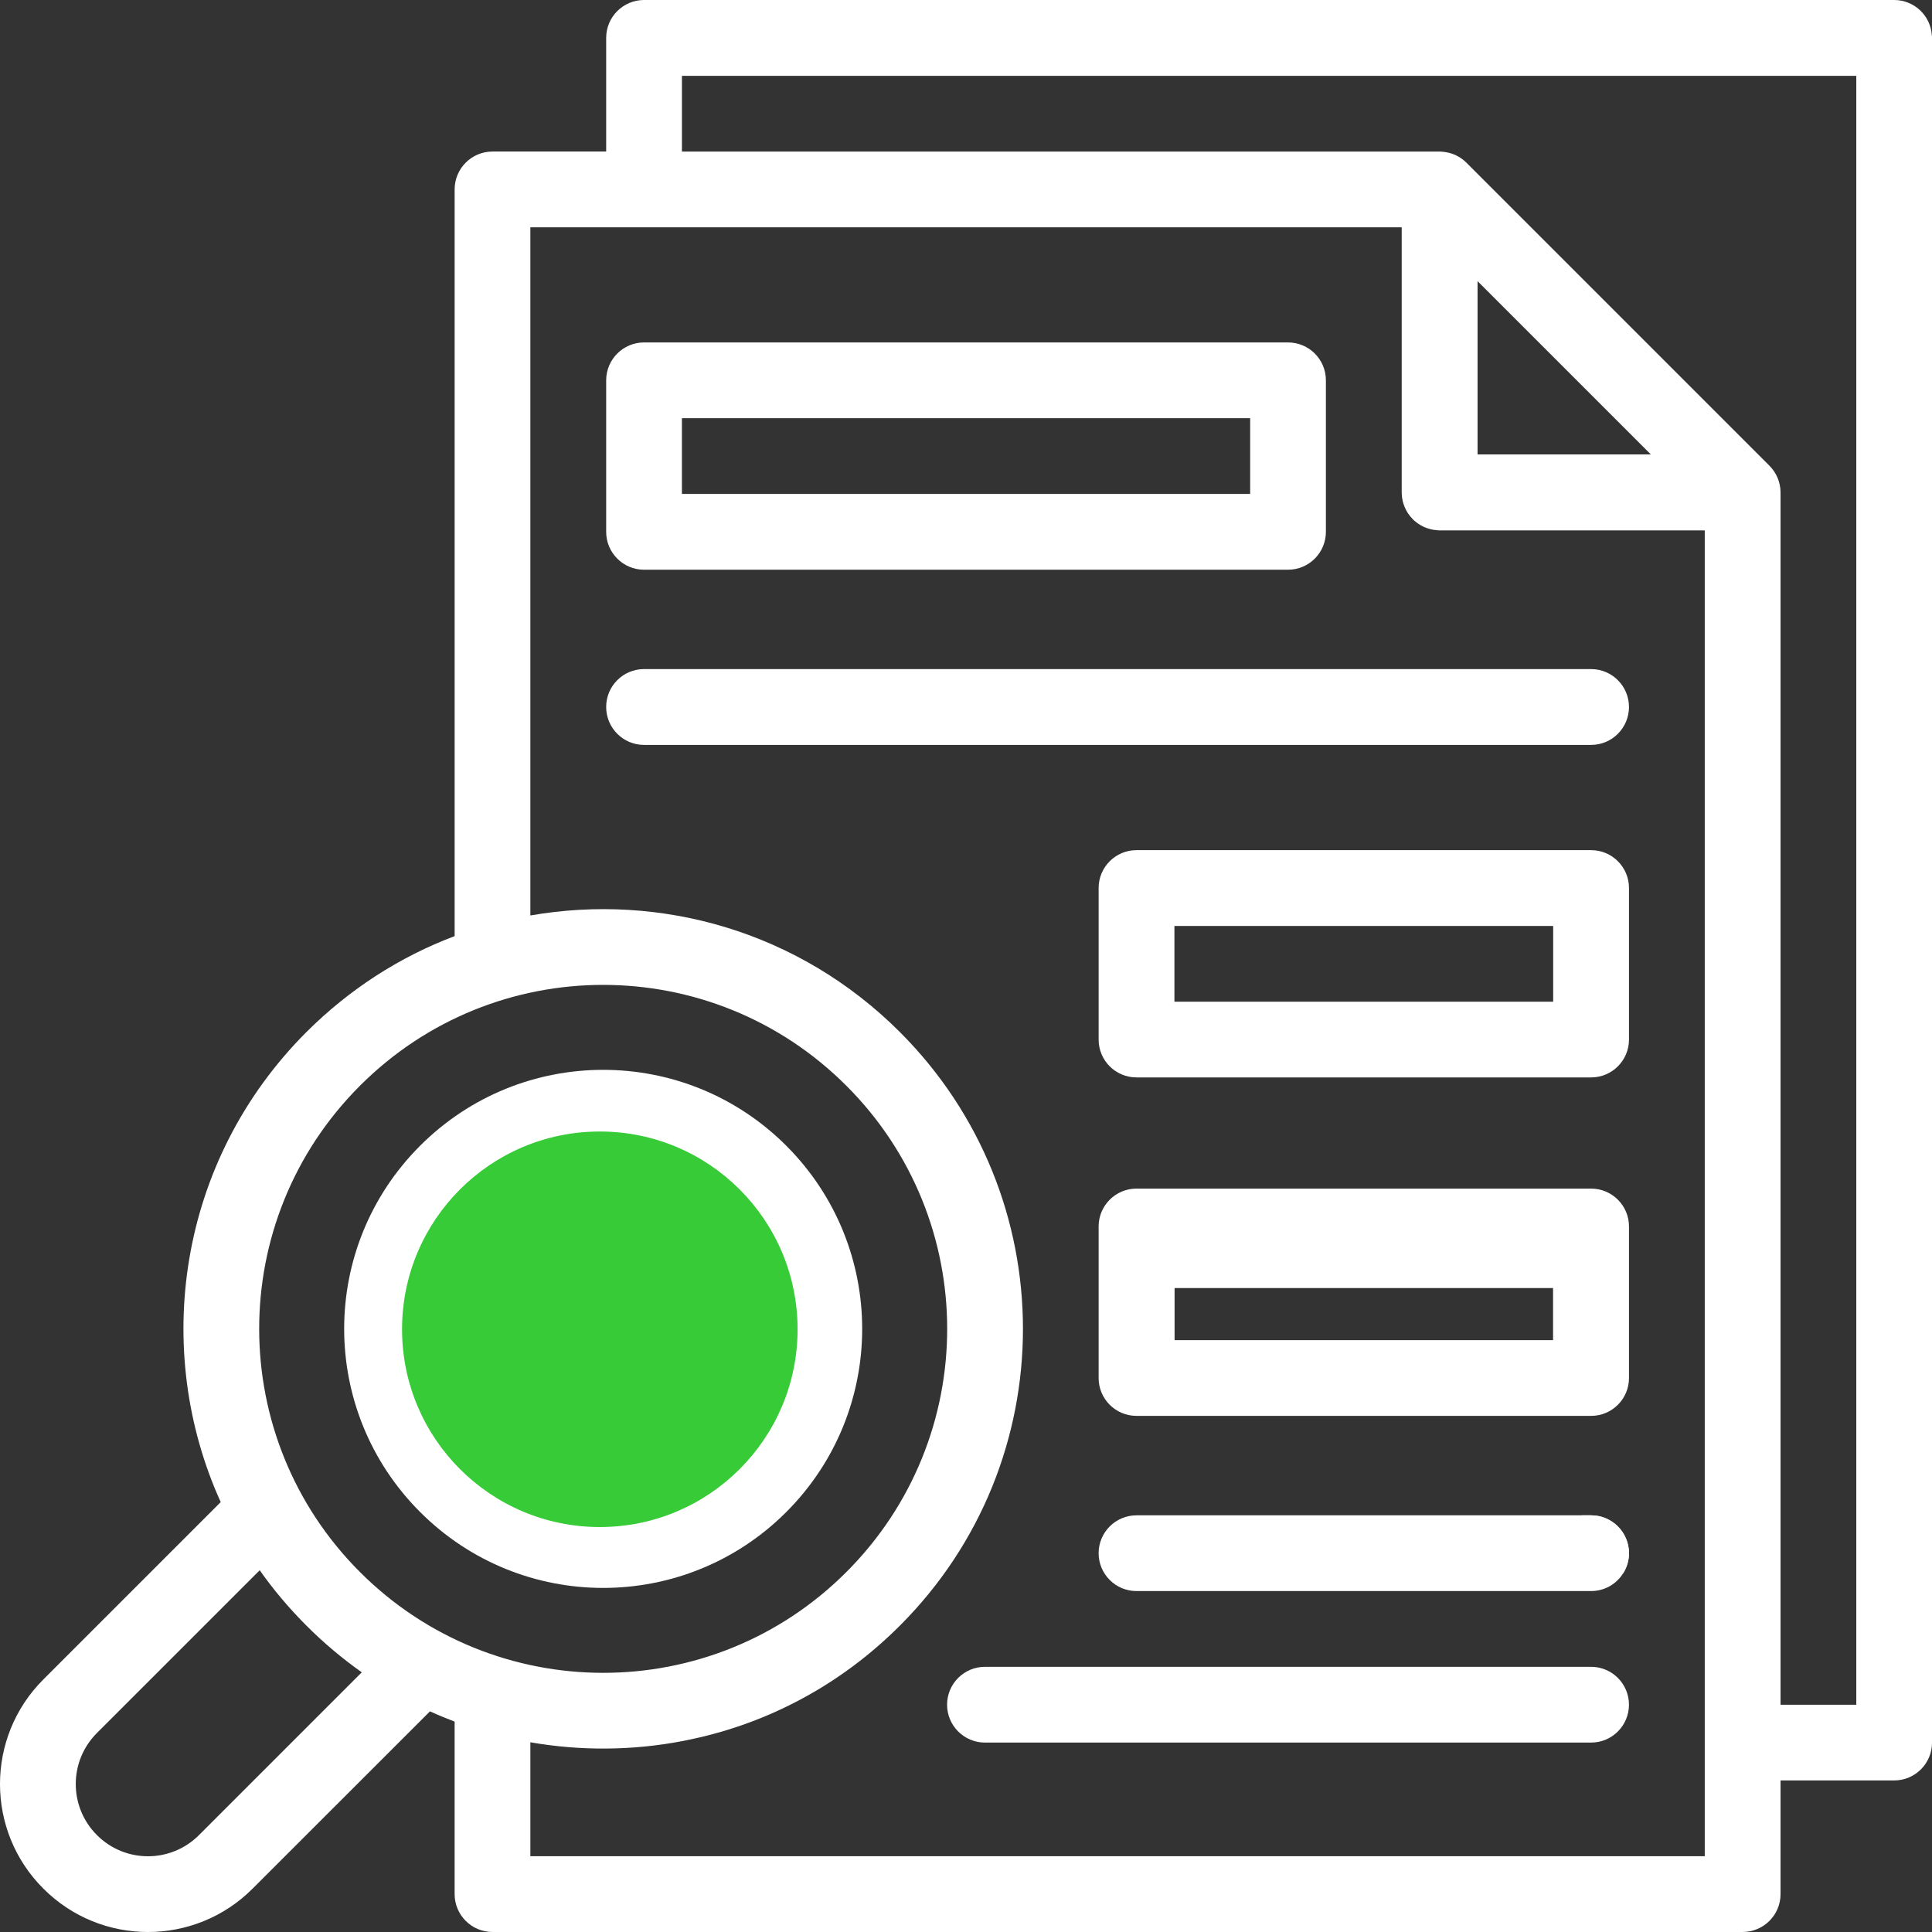 <?xml version="1.0" encoding="UTF-8"?><svg id="Layer_2" xmlns="http://www.w3.org/2000/svg" viewBox="0 0 1141.43 1141.45"><rect x="0" y="0" width="1141.43" height="1141.45" fill="#333333" stroke="none"/><defs><style>.cls-1{fill:#fff;}.cls-2{fill:#37cb37;}</style></defs><g id="Layer_1-2"><g id="_x32_1_x2C__Priority_x2C__document_x2C__business_and_finance_x2C__alert_x2C__analysis_x2C__warning"><path class="cls-1" d="M962.41,917.63c0,4.41-1.29,8.51-3.52,11.99-7.62-10.79-15.78-22.24-24.33-34.36h5.48c12.35,0,22.37,10.03,22.37,22.37Z"/><path class="cls-1" d="M671.43,738.56v89.53h268.6v-89.53h-268.6ZM917.62,805.72h-223.77v-44.74h223.77v44.74Z"/><path class="cls-1" d="M448.74,692.74c-51.03-51.03-133.74-51.03-184.77,0-50.98,50.98-50.98,133.7,0,184.73,51.03,51.03,133.74,51.03,184.77,0,50.98-51.03,50.98-133.74,0-184.73ZM432.87,861.65c-42.29,42.29-110.75,42.29-153.04,0-42.29-42.29-42.34-110.79,0-153.09,42.29-42.29,110.75-42.29,153.04,0,42.34,42.29,42.34,110.79,0,153.09Z"/><path class="cls-1" d="M850.5,111.91v179.07h179.02l-179.02-179.07ZM872.87,165.92l102.64,102.64h-102.64v-102.64Z"/><path class="cls-1" d="M515.85,625.58c-88.06-88.06-230.9-88.11-319.01,0-72.11,72.11-85.17,180.9-39.26,266.29,1.29,2.41,2.63,4.77,4.01,7.13,1.11,1.92,2.27,3.79,3.43,5.66.27.45.53.85.8,1.29v.04c.62.98,1.25,1.92,1.92,2.85.27.49.58.94.89,1.38.13.18.27.45.4.62.04.04.09.04.09.09.67,1.03,1.34,2.01,2.05,2.99.31.54.67,1.03,1.07,1.56.13.18.22.36.36.53.04.09.13.18.18.27.04.04.09.09.13.18.09.04.09.09.13.13.05.09.09.18.18.27.27.4.54.76.8,1.11.04.04.04.09.09.09v.04h.04c.05.13.13.27.27.4s.22.27.36.45l.04.04s0,.04.04.09c.04.09.13.22.22.31.4.53.8,1.11,1.2,1.65h.05c.27.4.58.8.89,1.16.67.89,1.38,1.83,2.09,2.72.13.18.27.31.4.49.13.13.22.31.36.45l.04.04c1.69,2.14,3.39,4.23,5.17,6.28.18.22.4.45.58.67,1.07,1.2,2.09,2.41,3.16,3.57.22.22.4.45.62.67l.09.09c.98,1.07,1.92,2.05,2.9,3.08.04.09.13.18.22.27.71.76,1.43,1.52,2.14,2.23.71.76,1.38,1.43,2.14,2.18h.04c.22.27.49.53.76.76.09.13.22.27.36.4h.04c.71.71,1.38,1.34,2.09,2.09h.04c.62.62,1.25,1.16,1.92,1.83h.04c1.78,1.65,3.57,3.3,5.44,4.9.22.22.45.4.67.62.09.04.13.13.22.18l.04.09h.04c.36.27.67.58,1.02.85v.04h.04c1.16.98,2.32,1.96,3.48,2.9l.04.04c1.38,1.16,2.81,2.32,4.23,3.39.54.45,1.07.85,1.6,1.25,1.16.89,2.32,1.78,3.48,2.63,1.38,1.03,2.81,2.05,4.28,3.03.89.62,1.78,1.25,2.67,1.83.36.27.71.53,1.11.8.04.04.13.09.22.13,1.34.89,2.67,1.78,4.06,2.67,2.36,1.47,4.72,2.94,7.13,4.37,1.69.98,3.39,1.96,5.13,2.9.71.4,1.47.8,2.18,1.2,0,0,.04,0,.04.04,4.14,2.18,8.29,4.23,12.57,6.19,2.1.98,4.23,1.92,6.42,2.81,1.25.53,2.45,1.02,3.7,1.52.09.04.22.09.31.13.22.09.45.18.67.27,3.03,1.16,6.06,2.32,9.14,3.39,1.96.67,3.88,1.29,5.88,1.92,1.56.49,3.12.98,4.72,1.43.22.09.49.13.71.22,2.94.85,5.93,1.6,8.91,2.36.13.04.27.04.4.09,1.83.45,3.65.89,5.48,1.25,1.69.36,3.39.76,5.12,1.07.4.09.8.13,1.2.22.13.04.31.04.45.09.09,0,.18.04.27.04.31.04.58.13.89.13.31.04.58.13.89.18.85.18,1.69.31,2.54.45.53.09,1.02.13,1.56.22.13.04.31.09.45.09.71.13,1.47.22,2.18.31h.04c.8.13,1.6.27,2.36.36.76.13,1.56.22,2.36.31.27.04.58.04.85.09,2.18.27,4.41.49,6.64.71,2.23.18,4.46.36,6.68.49,2.14.13,4.28.22,6.42.31,2.18.09,4.37.13,6.55.13s4.19,0,6.28-.04c1.74-.04,3.52-.13,5.26-.22,1.78-.09,3.57-.18,5.35-.31,1.16-.09,2.32-.18,3.48-.27,1.11-.13,2.23-.22,3.3-.31,1.07-.09,2.14-.22,3.25-.36.18,0,.4-.04.58-.04,1.87-.22,3.7-.49,5.57-.76,1.47-.18,2.99-.4,4.46-.67,1.96-.31,3.92-.67,5.88-1.02,1.78-.36,3.52-.71,5.26-1.07l1.07-.27c1.43-.31,2.81-.62,4.19-.98,1.74-.4,3.48-.85,5.21-1.29,2.63-.71,5.22-1.47,7.8-2.27,2.59-.76,5.17-1.6,7.75-2.5,2.59-.94,5.13-1.87,7.67-2.85,1.29-.49,2.54-.98,3.79-1.52,1.29-.53,2.54-1.07,3.79-1.6h.05c1.25-.53,2.49-1.11,3.74-1.69,1.25-.53,2.5-1.16,3.74-1.74,2.49-1.16,4.95-2.41,7.4-3.7,2.45-1.29,4.9-2.63,7.31-4.01,1.2-.67,2.41-1.38,3.56-2.05,1.25-.76,2.45-1.52,3.65-2.27,2.76-1.69,5.48-3.48,8.16-5.35.04,0,.04-.04.09-.04,1.96-1.34,3.88-2.72,5.79-4.1.09-.09.18-.18.27-.22,2.05-1.52,4.06-3.08,6.06-4.63.31-.22.67-.49,1.02-.8l.13-.13c2.01-1.6,4.01-3.25,6.02-4.95,2.9-2.5,5.79-5.12,8.65-7.84,1.47-1.34,2.85-2.72,4.28-4.14,88.11-88.11,88.11-230.94,0-319.05ZM500.03,928.77c-79.55,79.55-208.13,79.24-287.37,0-79.24-79.24-79.55-207.77,0-287.32,79.37-79.42,207.9-79.46,287.37,0,79.42,79.37,79.42,207.9,0,287.32ZM174.16,918.12h-.04c.09.13.18.27.27.4h.04c-.13-.13-.22-.27-.27-.4ZM175.1,919.41c-.09-.09-.18-.22-.22-.31t-.04-.09l-.04-.04c-.13-.18-.22-.31-.36-.45.04.09.04.18.13.27.04.09.09.18.18.27l.09.09c.49.62.98,1.29,1.47,1.92-.4-.53-.8-1.11-1.2-1.65ZM176.34,921.06h-.05c.13.22.31.4.45.58.13.18.31.36.49.58-.31-.36-.62-.76-.89-1.16ZM515.85,625.58c-88.06-88.06-230.9-88.11-319.01,0-72.11,72.11-85.17,180.9-39.26,266.29,1.29,2.41,2.63,4.77,4.01,7.13,1.11,1.92,2.27,3.79,3.43,5.66.27.45.53.85.8,1.29v.04c.62.98,1.25,1.92,1.92,2.85.27.49.58.94.89,1.38.13.18.27.45.4.62.04.04.09.04.09.09.67,1.03,1.34,2.01,2.05,2.99.31.54.67,1.03,1.07,1.56.13.18.22.36.36.53.04.09.13.18.18.27.04.04.09.09.13.18.09.04.09.09.13.13.05.09.09.18.18.27.27.4.54.76.8,1.11.04.04.04.09.09.09v.04h.04c.05.13.13.27.27.4s.22.27.36.45l.04.04s0,.04.04.09c.04.09.13.22.22.31.4.53.8,1.11,1.2,1.65h.05c.27.4.58.8.89,1.16.67.89,1.38,1.83,2.09,2.72.13.18.27.31.4.49.13.13.22.31.36.45l.04.04c1.69,2.14,3.39,4.23,5.17,6.28.18.22.4.45.58.67,1.07,1.2,2.09,2.41,3.16,3.57.22.22.4.45.62.67l.09.09c.98,1.07,1.92,2.05,2.9,3.08.04.09.13.18.22.27.71.76,1.43,1.52,2.14,2.23.71.76,1.38,1.43,2.14,2.18h.04c.22.27.49.53.76.76.09.13.22.27.36.4h.04c.71.71,1.38,1.34,2.09,2.09h.04c.62.62,1.25,1.16,1.92,1.83h.04c1.78,1.65,3.57,3.3,5.44,4.9.22.22.45.4.67.62.09.04.13.13.22.18l.04.09h.04c.36.27.67.58,1.02.85v.04h.04c1.16.98,2.32,1.96,3.48,2.9l.04.04c1.38,1.16,2.81,2.32,4.23,3.39.54.45,1.07.85,1.6,1.25,1.16.89,2.32,1.78,3.48,2.63,1.38,1.03,2.81,2.05,4.28,3.03.89.62,1.78,1.25,2.67,1.83.36.27.71.53,1.11.8.04.04.13.09.22.13,1.34.89,2.67,1.78,4.06,2.67,2.36,1.47,4.72,2.94,7.13,4.37,1.69.98,3.39,1.96,5.13,2.9.71.4,1.47.8,2.18,1.2,0,0,.04,0,.04.04,4.14,2.18,8.29,4.23,12.57,6.19,2.1.98,4.23,1.92,6.42,2.81,1.25.53,2.45,1.02,3.7,1.52.09.04.22.09.31.13.22.09.45.18.67.27,3.03,1.16,6.06,2.32,9.14,3.39,1.96.67,3.88,1.29,5.88,1.92,1.56.49,3.12.98,4.72,1.43.22.09.49.13.71.22,2.94.85,5.93,1.6,8.91,2.36.13.04.27.04.4.09,1.83.45,3.65.89,5.48,1.25,1.69.36,3.39.76,5.12,1.07.4.09.8.13,1.2.22.13.04.31.04.45.09.09,0,.18.04.27.04.31.04.58.13.89.13.31.04.58.13.89.18.85.18,1.69.31,2.54.45.53.09,1.02.13,1.56.22.13.04.31.09.45.09.71.13,1.47.22,2.18.31h.04c.8.13,1.6.27,2.36.36.76.13,1.56.22,2.36.31.27.04.58.04.85.09,2.18.27,4.41.49,6.64.71,2.23.18,4.46.36,6.68.49,2.14.13,4.28.22,6.42.31,2.18.09,4.37.13,6.55.13s4.19,0,6.28-.04c1.74-.04,3.52-.13,5.26-.22,1.78-.09,3.57-.18,5.35-.31,1.16-.09,2.32-.18,3.48-.27,1.11-.13,2.23-.22,3.3-.31,1.07-.09,2.14-.22,3.25-.36.18,0,.4-.04.58-.04,1.87-.22,3.7-.49,5.57-.76,1.47-.18,2.99-.4,4.46-.67,1.96-.31,3.92-.67,5.88-1.02,1.78-.36,3.52-.71,5.26-1.07l1.07-.27c1.43-.31,2.81-.62,4.19-.98,1.74-.4,3.48-.85,5.21-1.29,2.63-.71,5.22-1.47,7.8-2.27,2.59-.76,5.17-1.6,7.75-2.5,2.59-.94,5.13-1.87,7.67-2.85,1.29-.49,2.54-.98,3.79-1.52,1.29-.53,2.54-1.07,3.79-1.6h.05c1.25-.53,2.49-1.11,3.74-1.69,1.25-.53,2.5-1.16,3.74-1.74,2.49-1.16,4.95-2.41,7.4-3.7,2.45-1.29,4.9-2.63,7.31-4.01,1.2-.67,2.41-1.38,3.56-2.05,1.25-.76,2.45-1.52,3.65-2.27,2.76-1.69,5.48-3.48,8.16-5.35.04,0,.04-.04.09-.04,1.96-1.34,3.88-2.72,5.79-4.1.09-.09.18-.18.27-.22,2.05-1.52,4.06-3.08,6.06-4.63.31-.22.67-.49,1.02-.8l.13-.13c2.01-1.6,4.01-3.25,6.02-4.95,2.9-2.5,5.79-5.12,8.65-7.84,1.47-1.34,2.85-2.72,4.28-4.14,88.11-88.11,88.11-230.94,0-319.05ZM500.03,928.77c-79.55,79.55-208.13,79.24-287.37,0-79.24-79.24-79.55-207.77,0-287.32,79.37-79.42,207.9-79.46,287.37,0,79.42,79.37,79.42,207.9,0,287.32ZM176.34,921.06h-.05c.13.22.31.4.45.58.13.18.31.36.49.58-.31-.36-.62-.76-.89-1.16ZM174.16,918.12h-.04c.09.13.18.27.27.4h.04c-.13-.13-.22-.27-.27-.4ZM175.1,919.41c-.09-.09-.18-.22-.22-.31t-.04-.09l-.04-.04c-.13-.18-.22-.31-.36-.45.04.09.04.18.13.27.04.09.09.18.18.27l.09.09c.49.62.98,1.29,1.47,1.92-.4-.53-.8-1.11-1.2-1.65ZM515.85,625.58c-88.06-88.06-230.9-88.11-319.01,0-72.11,72.11-85.17,180.9-39.26,266.29,1.29,2.41,2.63,4.77,4.01,7.13,1.11,1.92,2.27,3.79,3.43,5.66.27.45.53.85.8,1.29v.04c.62.98,1.25,1.92,1.92,2.85.27.49.58.94.89,1.38.13.18.27.45.4.62.04.04.09.04.09.09.67,1.03,1.34,2.01,2.05,2.99.31.54.67,1.03,1.07,1.56.13.18.22.36.36.53.04.09.13.18.18.27.04.04.09.09.13.18.09.04.09.09.13.13.05.09.09.18.18.27.27.4.54.76.8,1.11.04.04.04.09.09.09v.04h.04c.05.13.13.27.27.4s.22.27.36.45l.04.04s0,.04.04.09c.04.09.13.22.22.31.4.53.8,1.11,1.2,1.65h.05c.27.4.58.8.89,1.16.67.89,1.38,1.83,2.09,2.72.13.18.27.31.4.49.13.13.22.31.36.45l.04.04c1.69,2.14,3.39,4.23,5.17,6.28.18.22.4.45.58.67,1.07,1.2,2.09,2.41,3.16,3.57.22.22.4.45.62.67l.09.09c.98,1.07,1.92,2.05,2.9,3.08.04.09.13.18.22.27.71.76,1.43,1.52,2.14,2.23.71.76,1.38,1.43,2.14,2.18h.04c.22.27.49.53.76.76.09.13.22.27.36.4h.04c.71.71,1.38,1.34,2.09,2.09h.04c.62.62,1.25,1.16,1.92,1.83h.04c1.78,1.65,3.57,3.3,5.44,4.9.22.22.45.4.67.62.09.04.13.13.22.18l.04.09h.04c.36.27.67.58,1.02.85v.04h.04c1.16.98,2.32,1.96,3.48,2.9l.04.04c1.38,1.16,2.81,2.32,4.23,3.39.54.45,1.07.85,1.6,1.25,1.16.89,2.32,1.78,3.48,2.63,1.38,1.03,2.81,2.05,4.28,3.03.89.62,1.78,1.25,2.67,1.83.36.27.71.53,1.11.8.04.04.13.09.22.13,1.34.89,2.67,1.78,4.06,2.67,2.36,1.47,4.72,2.94,7.13,4.37,1.69.98,3.39,1.96,5.13,2.9.71.4,1.47.8,2.18,1.2,0,0,.04,0,.04.04,4.14,2.18,8.29,4.23,12.57,6.19,2.1.98,4.23,1.92,6.42,2.81,1.25.53,2.45,1.02,3.7,1.52.09.04.22.09.31.13.22.09.45.18.67.27,3.03,1.16,6.06,2.32,9.14,3.39,1.96.67,3.88,1.29,5.88,1.92,1.56.49,3.12.98,4.72,1.43.22.09.49.13.71.22,2.94.85,5.93,1.6,8.91,2.36.13.04.27.04.4.09,1.83.45,3.65.89,5.48,1.25,1.69.36,3.39.76,5.12,1.07.4.09.8.13,1.2.22.13.04.31.04.45.09.09,0,.18.04.27.04.31.04.58.13.89.13.31.04.58.13.89.18.85.18,1.69.31,2.54.45.53.09,1.02.13,1.56.22.13.04.31.09.45.09.71.13,1.47.22,2.18.31h.04c.8.13,1.6.27,2.36.36.76.13,1.56.22,2.36.31.27.04.58.04.85.09,2.18.27,4.41.49,6.64.71,2.23.18,4.46.36,6.68.49,2.14.13,4.28.22,6.42.31,2.18.09,4.37.13,6.55.13s4.19,0,6.28-.04c1.74-.04,3.52-.13,5.26-.22,1.78-.09,3.57-.18,5.35-.31,1.16-.09,2.32-.18,3.48-.27,1.11-.13,2.23-.22,3.3-.31,1.07-.09,2.14-.22,3.25-.36.18,0,.4-.04.58-.04,1.87-.22,3.7-.49,5.57-.76,1.47-.18,2.99-.4,4.46-.67,1.96-.31,3.92-.67,5.88-1.02,1.78-.36,3.52-.71,5.26-1.07l1.07-.27c1.43-.31,2.81-.62,4.19-.98,1.74-.4,3.48-.85,5.21-1.29,2.63-.71,5.22-1.47,7.8-2.27,2.59-.76,5.17-1.6,7.75-2.5,2.59-.94,5.13-1.87,7.67-2.85,1.29-.49,2.54-.98,3.79-1.52,1.29-.53,2.54-1.07,3.79-1.6h.05c1.25-.53,2.49-1.11,3.74-1.69,1.25-.53,2.5-1.16,3.74-1.74,2.49-1.16,4.95-2.41,7.4-3.7,2.45-1.29,4.9-2.63,7.31-4.01,1.2-.67,2.41-1.38,3.56-2.05,1.25-.76,2.45-1.52,3.65-2.27,2.76-1.69,5.48-3.48,8.16-5.35.04,0,.04-.04.09-.04,1.96-1.34,3.88-2.72,5.79-4.1.09-.09.18-.18.27-.22,2.05-1.52,4.06-3.08,6.06-4.63.31-.22.67-.49,1.02-.8l.13-.13c2.01-1.6,4.01-3.25,6.02-4.95,2.9-2.5,5.79-5.12,8.65-7.84,1.47-1.34,2.85-2.72,4.28-4.14,88.11-88.11,88.11-230.94,0-319.05ZM500.03,928.77c-79.55,79.55-208.13,79.24-287.37,0-79.24-79.24-79.55-207.77,0-287.32,79.37-79.42,207.9-79.46,287.37,0,79.42,79.37,79.42,207.9,0,287.32ZM176.34,921.06h-.05c.13.22.31.4.45.58.13.18.31.36.49.58-.31-.36-.62-.76-.89-1.16ZM174.16,918.12h-.04c.09.13.18.27.27.4h.04c-.13-.13-.22-.27-.27-.4ZM175.1,919.41c-.09-.09-.18-.22-.22-.31t-.04-.09l-.04-.04c-.13-.18-.22-.31-.36-.45.04.09.04.18.13.27.04.09.09.18.18.27l.09.09c.49.62.98,1.29,1.47,1.92-.4-.53-.8-1.11-1.2-1.65ZM515.85,625.58c-88.06-88.06-230.9-88.11-319.01,0-72.11,72.11-85.17,180.9-39.26,266.29,1.29,2.41,2.63,4.77,4.01,7.13,1.11,1.92,2.27,3.79,3.43,5.66.27.45.53.85.8,1.29v.04c.62.98,1.25,1.92,1.92,2.85.27.49.58.94.89,1.38.13.18.27.45.4.62.04.04.09.04.09.09.67,1.03,1.34,2.01,2.05,2.99.31.54.67,1.03,1.07,1.56.27.4.54.76.8,1.11.31.49.67.94,1.02,1.38t.05.09l.04.04c.05.13.13.27.27.4s.22.27.36.45l.04.04s0,.04.04.09c.04.09.13.22.22.31.4.58.8,1.11,1.25,1.65.27.4.58.8.89,1.16.67.89,1.38,1.83,2.09,2.72.13.18.27.31.4.49.13.13.22.31.36.45l.04.04c.85,1.07,1.69,2.14,2.63,3.16.98,1.29,2.05,2.54,3.12,3.79,1.07,1.2,2.09,2.41,3.16,3.57.22.22.4.45.62.67l.09.09c.98,1.07,1.92,2.05,2.9,3.08.04.09.13.18.22.27.71.76,1.43,1.52,2.14,2.23.71.76,1.38,1.43,2.14,2.18h.04c.22.27.49.53.76.76.13.13.27.31.4.4.71.71,1.43,1.43,2.14,2.09.62.62,1.25,1.16,1.92,1.83h.04c1.78,1.65,3.57,3.3,5.44,4.9.22.22.45.4.67.62.09.04.13.13.22.18l.09.09c.36.27.67.58,1.02.85v.04h.04c1.16.98,2.32,1.96,3.48,2.9l.04.04c1.38,1.16,2.81,2.32,4.23,3.39.54.45,1.07.85,1.6,1.25,1.16.89,2.32,1.78,3.48,2.63,1.38,1.03,2.81,2.05,4.28,3.03.89.62,1.78,1.25,2.67,1.83.45.36.89.67,1.34.94,1.34.89,2.67,1.78,4.06,2.67,2.36,1.47,4.72,2.94,7.13,4.37,1.69.98,3.39,1.96,5.13,2.9.71.4,1.47.8,2.18,1.2,0,0,.04,0,.04.04,4.14,2.18,8.29,4.23,12.57,6.19,2.1.98,4.23,1.92,6.42,2.81,1.25.53,2.45,1.02,3.7,1.52.09.04.22.09.31.13.22.09.45.18.67.27,3.03,1.16,6.06,2.32,9.14,3.39,1.96.67,3.88,1.29,5.88,1.92,1.56.49,3.12.98,4.72,1.43.22.09.49.13.71.22,2.94.85,5.93,1.6,8.91,2.36.13.04.27.04.4.09,1.83.45,3.65.89,5.48,1.25,1.69.36,3.39.76,5.12,1.07.4.09.8.13,1.2.22.13.04.31.04.45.09.09,0,.18.04.27.04.31.04.58.13.89.13.31.04.58.13.89.18.85.18,1.69.31,2.54.45.53.09,1.02.13,1.56.22.13.04.31.09.45.09.71.13,1.47.22,2.18.31h.04c.8.13,1.6.27,2.36.36.76.13,1.56.22,2.36.31.27.04.58.04.85.09,2.18.27,4.41.49,6.64.71,2.23.18,4.46.36,6.68.49,2.14.13,4.28.22,6.42.31,2.18.09,4.37.13,6.55.13s4.19,0,6.28-.04c1.74-.04,3.52-.13,5.26-.22,1.78-.09,3.57-.18,5.35-.31,1.16-.09,2.32-.18,3.48-.27,1.11-.13,2.23-.22,3.3-.31,1.07-.09,2.14-.22,3.25-.36.18,0,.4-.04.58-.04,1.87-.22,3.7-.49,5.57-.76,1.47-.18,2.99-.4,4.46-.67,1.96-.31,3.92-.67,5.88-1.02,1.78-.36,3.52-.71,5.26-1.07l1.07-.27c1.43-.31,2.81-.62,4.19-.98,1.74-.4,3.48-.85,5.21-1.29,2.63-.71,5.22-1.47,7.8-2.27,2.59-.76,5.17-1.6,7.75-2.5,2.59-.94,5.13-1.87,7.67-2.85,1.29-.49,2.54-.98,3.79-1.52,1.29-.53,2.54-1.07,3.79-1.6h.05c1.25-.53,2.49-1.11,3.74-1.69,1.25-.53,2.5-1.16,3.74-1.74,2.49-1.16,4.95-2.41,7.4-3.7,2.45-1.29,4.9-2.63,7.31-4.01,1.2-.67,2.41-1.38,3.56-2.05,1.25-.76,2.45-1.52,3.65-2.27,2.76-1.69,5.48-3.48,8.16-5.35.04,0,.04-.04.09-.04,1.96-1.34,3.88-2.72,5.79-4.1.09-.09.18-.18.27-.22,2.05-1.52,4.06-3.08,6.06-4.63.31-.22.67-.49,1.02-.8l.13-.13c2.01-1.6,4.01-3.25,6.02-4.95,2.9-2.5,5.79-5.12,8.65-7.84,1.47-1.34,2.85-2.72,4.28-4.14,88.11-88.11,88.11-230.94,0-319.05ZM500.03,928.77c-79.55,79.55-208.13,79.24-287.37,0-79.24-79.24-79.55-207.77,0-287.32,79.37-79.42,207.9-79.46,287.37,0,79.42,79.37,79.42,207.9,0,287.32ZM208.88,955.82c.36.4.67.71,1.02.89v-.04c-.36-.27-.67-.58-1.02-.85ZM208.57,955.55c.09.18.18.27.27.27l-.04-.09c-.09-.04-.13-.13-.22-.18ZM202.46,950.03h-.04c2.01,1.96,4.06,3.79,6.11,5.53h.04c-.22-.22-.45-.4-.67-.62-1.87-1.6-3.65-3.25-5.44-4.9ZM197.96,945.7c-.27-.22-.53-.49-.76-.76h-.04c.31.4.71.76,1.16,1.16.67.71,1.38,1.43,2.14,2.09h.04c-.71-.67-1.43-1.38-2.14-2.09-.13-.09-.27-.27-.4-.4ZM192.88,940.53c.71.76,1.43,1.52,2.14,2.23-.76-.74-1.45-1.51-2.17-2.27.01.01.02.03.03.04ZM189.76,937.19c.36.45.76.89,1.2,1.34.6.66,1.26,1.31,1.89,1.97-.08-.08-.15-.15-.19-.23-.98-1.02-1.92-2.01-2.9-3.08ZM180.13,925.92c1.69,2.14,3.39,4.23,5.17,6.28.18.22.4.45.58.67-1.07-1.25-2.14-2.5-3.12-3.79-.94-1.02-1.78-2.09-2.63-3.16ZM175.1,919.41c-.09-.09-.18-.22-.22-.31t-.04-.09l-.04-.04c-.13-.18-.22-.31-.36-.45s-.22-.27-.27-.4l-.04-.04v.04c.09.13.18.27.27.4.04.09.09.18.18.27.04.09.09.18.18.27l.09.09c.49.62.98,1.29,1.47,1.92.13.22.31.4.45.58.13.18.31.36.49.58-.31-.36-.62-.76-.89-1.16-.45-.53-.85-1.07-1.25-1.65ZM173.05,916.6c.05.09.09.18.18.27.27.4.54.76.8,1.11.04.04.04.09.09.09t-.05-.09c-.36-.45-.71-.89-1.02-1.38ZM172.6,916.02c.04.09.13.18.18.27.04.04.09.09.13.18.09.04.09.09.13.13-.27-.36-.53-.71-.8-1.11.13.18.22.36.36.53ZM1141.34,21.08c-.62-11.77-10.34-21.08-22.28-21.08H380.5c-12.35,0-22.37,10.03-22.37,22.37v67.16h-67.16c-12.35,0-22.37,10.03-22.37,22.37v441.16c-32.49,12.26-62.26,31.42-87.57,56.69-76.34,76.39-91.27,188.07-50.63,277.69l-104.78,104.78c-34.14,34.09-34.18,89.45,0,123.58,34.09,34.18,89.49,34.18,123.63,0l104.78-104.73c4.77,2.18,9.63,4.19,14.57,6.06v101.92c0,12.35,10.03,22.37,22.37,22.37h738.56c12.39,0,22.42-10.03,22.42-22.37v-67.16h67.12c12.39,0,22.37-10.03,22.37-22.37V22.37c0-.45,0-.89-.09-1.29ZM975.51,268.56h-102.64v-102.64l102.64,102.64ZM1096.69,1007.16h-44.74V290.98c0-6.02-2.45-11.72-6.55-15.82l-179.07-179.07c-3.3-3.3-7.67-5.57-12.43-6.24-.71-.13-1.38-.18-2.09-.22-.45-.09-.85-.09-1.29-.09h-447.63v-44.74h693.81v962.37ZM57.26,1084.17c-16.67-16.67-16.67-43.63,0-60.3l96.18-96.17c8.16,11.59,17.38,22.51,27.59,32.71,10.21,10.25,21.17,19.43,32.71,27.59l-96.18,96.17c-16.62,16.67-43.63,16.71-60.3,0ZM212.67,928.77c-79.24-79.24-79.55-207.77,0-287.32,79.37-79.42,207.9-79.46,287.37,0,79.42,79.37,79.42,207.9,0,287.32-79.55,79.55-208.13,79.24-287.37,0ZM1007.15,1096.65H313.34v-67.3c29.82,5.17,60.39,4.95,90.07-.76,1.92-.36,3.88-.76,5.79-1.2,44.83-9.63,87.44-31.91,122.47-66.98,96.93-96.89,96.93-253.72,0-350.65-59.68-59.67-141.37-82.31-218.33-68.9V134.28h514.79v156.7c0,.31,0,.62.04.89.05.71.09,1.43.18,2.14.09.67.22,1.34.36,1.96.18.67.36,1.29.54,1.92.04.18.13.36.18.53,0,.04.04.13.09.18.13.49.36.89.54,1.38.27.62.58,1.2.89,1.78.36.62.67,1.2,1.07,1.74.76,1.11,1.6,2.14,2.54,3.12.22.27.49.49.76.71.22.27.49.45.76.67.49.45,1.02.85,1.56,1.25,1.11.76,2.32,1.43,3.52,2.01,1.2.53,2.41.98,3.7,1.29,1.38.4,2.85.62,4.37.71.4.09.85.09,1.29.09h156.65v783.3ZM175.1,919.41c-.09-.09-.18-.22-.22-.31t-.04-.09l-.04-.04c-.13-.18-.22-.31-.36-.45s-.22-.27-.27-.4h-.04c.09.13.18.27.27.4.04.09.09.18.18.27.04.09.09.18.18.27l.09.09c.49.62.98,1.29,1.47,1.92-.4-.53-.8-1.11-1.2-1.65ZM176.34,921.06h-.05c.13.22.31.4.45.58.13.18.31.36.49.58-.31-.36-.62-.76-.89-1.16ZM515.85,625.58c-88.06-88.06-230.9-88.11-319.01,0-72.11,72.11-85.17,180.9-39.26,266.29,1.29,2.41,2.63,4.77,4.01,7.13,1.11,1.92,2.27,3.79,3.43,5.66.27.45.53.85.8,1.29v.04c.62.98,1.25,1.92,1.92,2.85.27.49.58.94.89,1.38.13.18.27.45.4.62.04.04.09.04.09.09.67,1.03,1.34,2.01,2.05,2.99.31.54.67,1.03,1.07,1.56.13.18.22.36.36.53.04.09.13.18.18.27.04.04.09.09.13.18.09.04.09.09.13.13.05.09.09.18.18.27.27.4.54.76.8,1.11.04.04.04.09.09.09v.04h.04c.05.13.13.27.27.4s.22.27.36.45l.04.04s0,.04.04.09c.04.09.13.22.22.31.4.53.8,1.11,1.2,1.65h.05c.27.4.58.8.89,1.16.67.89,1.38,1.83,2.09,2.72.13.18.27.31.4.49.13.13.22.31.36.45l.04.04c1.69,2.14,3.39,4.23,5.17,6.28.18.22.4.45.58.67,1.07,1.2,2.09,2.41,3.16,3.57.22.22.4.45.62.67l.09.09c.98,1.07,1.92,2.05,2.9,3.08.04.09.13.18.22.27.71.76,1.43,1.52,2.14,2.23.71.76,1.38,1.43,2.14,2.18h.04c.22.27.49.53.76.76.09.13.22.27.36.4h.04c.71.71,1.38,1.34,2.09,2.09h.04c.62.62,1.25,1.16,1.92,1.83h.04c1.78,1.65,3.57,3.3,5.44,4.9.22.22.45.4.67.62.09.04.13.13.22.18l.04.09h.04c.36.27.67.58,1.02.85v.04h.04c1.16.98,2.32,1.96,3.48,2.9l.04.04c1.38,1.16,2.81,2.32,4.23,3.39.54.45,1.07.85,1.6,1.25,1.16.89,2.32,1.78,3.48,2.63,1.38,1.03,2.81,2.05,4.28,3.03.89.62,1.78,1.25,2.67,1.83.36.27.71.53,1.11.8.04.04.13.09.22.13,1.34.89,2.67,1.78,4.06,2.67,2.36,1.47,4.72,2.94,7.13,4.37,1.69.98,3.39,1.96,5.13,2.9.71.4,1.47.8,2.18,1.2,0,0,.04,0,.04.04,4.14,2.18,8.29,4.23,12.57,6.19,2.1.98,4.23,1.92,6.42,2.81,1.25.53,2.45,1.02,3.7,1.52.09.04.22.09.31.13.22.09.45.18.67.27,3.03,1.16,6.06,2.32,9.14,3.39,1.96.67,3.88,1.29,5.88,1.92,1.56.49,3.12.98,4.72,1.43.22.09.49.13.71.22,2.94.85,5.93,1.6,8.91,2.36.13.04.27.04.4.09,1.83.45,3.65.89,5.48,1.25,1.69.36,3.39.76,5.12,1.07.4.09.8.13,1.2.22.13.04.31.04.45.09.09,0,.18.04.27.04.31.04.58.13.89.13.31.04.58.13.89.18.85.18,1.69.31,2.54.45.53.09,1.02.13,1.56.22.13.04.31.09.45.09.71.13,1.47.22,2.18.31h.04c.8.13,1.6.27,2.36.36.76.13,1.56.22,2.36.31.27.04.58.04.85.09,2.18.27,4.41.49,6.64.71,2.23.18,4.46.36,6.68.49,2.14.13,4.28.22,6.42.31,2.18.09,4.37.13,6.55.13s4.19,0,6.28-.04c1.74-.04,3.52-.13,5.26-.22,1.78-.09,3.57-.18,5.35-.31,1.16-.09,2.32-.18,3.48-.27,1.11-.13,2.23-.22,3.3-.31,1.07-.09,2.14-.22,3.25-.36.18,0,.4-.04.58-.04,1.87-.22,3.7-.49,5.57-.76,1.47-.18,2.99-.4,4.46-.67,1.96-.31,3.92-.67,5.88-1.02,1.78-.36,3.52-.71,5.26-1.07l1.07-.27c1.43-.31,2.81-.62,4.19-.98,1.74-.4,3.48-.85,5.21-1.29,2.63-.71,5.22-1.47,7.8-2.27,2.59-.76,5.17-1.6,7.75-2.5,2.59-.94,5.13-1.87,7.67-2.85,1.29-.49,2.54-.98,3.79-1.52,1.29-.53,2.54-1.07,3.79-1.6h.05c1.25-.53,2.49-1.11,3.74-1.69,1.25-.53,2.5-1.16,3.74-1.74,2.49-1.16,4.95-2.41,7.4-3.7,2.45-1.29,4.9-2.63,7.31-4.01,1.2-.67,2.41-1.38,3.56-2.05,1.25-.76,2.45-1.52,3.65-2.27,2.76-1.69,5.48-3.48,8.16-5.35.04,0,.04-.04.09-.04,1.96-1.34,3.88-2.72,5.79-4.1.09-.09.18-.18.27-.22,2.05-1.52,4.06-3.08,6.06-4.63.31-.22.67-.49,1.02-.8l.13-.13c2.01-1.6,4.01-3.25,6.02-4.95,2.9-2.5,5.79-5.12,8.65-7.84,1.47-1.34,2.85-2.72,4.28-4.14,88.11-88.11,88.11-230.94,0-319.05ZM500.03,928.77c-79.55,79.55-208.13,79.24-287.37,0-79.24-79.24-79.55-207.77,0-287.32,79.37-79.42,207.9-79.46,287.37,0,79.42,79.37,79.42,207.9,0,287.32ZM174.16,918.12h-.04c.09.13.18.27.27.4h.04c-.13-.13-.22-.27-.27-.4ZM175.1,919.41c-.09-.09-.18-.22-.22-.31t-.04-.09l-.04-.04c-.13-.18-.22-.31-.36-.45.04.09.04.18.13.27.04.09.09.18.18.27l.09.09c.49.62.98,1.29,1.47,1.92-.4-.53-.8-1.11-1.2-1.65ZM176.34,921.06h-.05c.13.22.31.4.45.58.13.18.31.36.49.58-.31-.36-.62-.76-.89-1.16ZM515.85,625.58c-88.06-88.06-230.9-88.11-319.01,0-72.11,72.11-85.17,180.9-39.26,266.29,1.29,2.41,2.63,4.77,4.01,7.13,1.11,1.92,2.27,3.79,3.43,5.66.27.45.53.85.8,1.29v.04c.62.98,1.25,1.92,1.92,2.85.27.49.58.94.89,1.38.13.18.27.45.4.62.04.04.09.04.09.09.67,1.03,1.34,2.01,2.05,2.99.31.54.67,1.03,1.07,1.56.13.18.22.36.36.53.04.09.13.18.18.27.04.04.09.09.13.18.09.04.09.09.13.13.05.09.09.18.18.27.27.4.54.76.8,1.11.04.04.04.09.09.09v.04h.04c.05.13.13.27.27.4s.22.27.36.45l.04.04s0,.04.04.09c.04.09.13.22.22.31.4.53.8,1.11,1.2,1.65h.05c.27.4.58.8.89,1.16.67.89,1.38,1.83,2.09,2.72.13.18.27.31.4.49.13.13.22.31.36.45l.04.04c1.69,2.14,3.39,4.23,5.17,6.28.18.22.4.45.58.67,1.07,1.2,2.09,2.41,3.16,3.57.22.22.4.45.62.67l.09.09c.98,1.07,1.92,2.05,2.9,3.08.04.09.13.18.22.27.71.76,1.43,1.52,2.14,2.23.71.76,1.38,1.43,2.14,2.18h.04c.22.27.49.53.76.76.09.13.22.27.36.4h.04c.71.71,1.38,1.34,2.09,2.09h.04c.62.62,1.25,1.16,1.92,1.83h.04c1.78,1.65,3.57,3.3,5.44,4.9.22.22.45.4.67.62.09.04.13.13.22.18l.04.09h.04c.36.27.67.58,1.02.85v.04h.04c1.16.98,2.32,1.96,3.48,2.9l.04.04c1.38,1.16,2.81,2.32,4.23,3.39.54.45,1.07.85,1.6,1.25,1.16.89,2.32,1.78,3.48,2.63,1.38,1.03,2.81,2.05,4.28,3.03.89.62,1.78,1.25,2.67,1.83.36.27.71.53,1.11.8.04.04.13.09.22.13,1.34.89,2.67,1.78,4.06,2.67,2.36,1.47,4.72,2.94,7.13,4.37,1.69.98,3.39,1.96,5.13,2.9.71.4,1.47.8,2.18,1.2,0,0,.04,0,.04.04,4.14,2.18,8.29,4.23,12.57,6.19,2.1.98,4.23,1.92,6.42,2.81,1.25.53,2.45,1.02,3.7,1.52.09.04.22.09.31.13.22.09.45.18.67.27,3.03,1.16,6.06,2.32,9.14,3.39,1.96.67,3.88,1.29,5.88,1.92,1.56.49,3.12.98,4.72,1.43.22.09.49.13.71.22,2.94.85,5.93,1.6,8.91,2.36.13.04.27.04.4.09,1.83.45,3.65.89,5.48,1.25,1.69.36,3.39.76,5.12,1.07.4.09.8.13,1.2.22.13.04.31.04.45.09.09,0,.18.04.27.04.31.04.58.13.89.13.31.04.58.13.89.18.85.18,1.69.31,2.54.45.53.09,1.02.13,1.56.22.13.04.31.09.45.09.71.13,1.47.22,2.18.31h.04c.8.13,1.6.27,2.36.36.76.13,1.56.22,2.36.31.27.04.58.04.85.09,2.18.27,4.41.49,6.64.71,2.23.18,4.46.36,6.68.49,2.14.13,4.28.22,6.42.31,2.18.09,4.37.13,6.55.13s4.19,0,6.28-.04c1.74-.04,3.52-.13,5.26-.22,1.78-.09,3.57-.18,5.35-.31,1.16-.09,2.32-.18,3.48-.27,1.11-.13,2.23-.22,3.3-.31,1.07-.09,2.14-.22,3.25-.36.18,0,.4-.04.58-.04,1.87-.22,3.7-.49,5.57-.76,1.47-.18,2.99-.4,4.46-.67,1.96-.31,3.92-.67,5.88-1.02,1.78-.36,3.52-.71,5.26-1.07l1.07-.27c1.43-.31,2.81-.62,4.19-.98,1.74-.4,3.48-.85,5.21-1.29,2.63-.71,5.22-1.47,7.8-2.27,2.59-.76,5.17-1.6,7.75-2.5,2.59-.94,5.13-1.87,7.67-2.85,1.29-.49,2.54-.98,3.79-1.52,1.29-.53,2.54-1.07,3.79-1.6h.05c1.25-.53,2.49-1.11,3.74-1.69,1.25-.53,2.5-1.16,3.74-1.74,2.49-1.16,4.95-2.41,7.4-3.7,2.45-1.29,4.9-2.63,7.31-4.01,1.2-.67,2.41-1.38,3.56-2.05,1.25-.76,2.45-1.52,3.65-2.27,2.76-1.69,5.48-3.48,8.16-5.35.04,0,.04-.04.09-.04,1.96-1.34,3.88-2.72,5.79-4.1.09-.09.18-.18.27-.22,2.05-1.52,4.06-3.08,6.06-4.63.31-.22.67-.49,1.02-.8l.13-.13c2.01-1.6,4.01-3.25,6.02-4.95,2.9-2.5,5.79-5.12,8.65-7.84,1.47-1.34,2.85-2.72,4.28-4.14,88.11-88.11,88.11-230.94,0-319.05ZM500.03,928.77c-79.55,79.55-208.13,79.24-287.37,0-79.24-79.24-79.55-207.77,0-287.32,79.37-79.42,207.9-79.46,287.37,0,79.42,79.37,79.42,207.9,0,287.32ZM174.16,918.12h-.04c.09.13.18.27.27.4h.04c-.13-.13-.22-.27-.27-.4ZM175.1,919.41c-.09-.09-.18-.22-.22-.31t-.04-.09l-.04-.04c-.13-.18-.22-.31-.36-.45.04.09.04.18.13.27.04.09.09.18.18.27l.09.09c.49.62.98,1.29,1.47,1.92-.4-.53-.8-1.11-1.2-1.65ZM176.34,921.06h-.05c.13.22.31.4.45.58.13.18.31.36.49.58-.31-.36-.62-.76-.89-1.16ZM515.85,625.58c-88.06-88.06-230.9-88.11-319.01,0-72.11,72.11-85.17,180.9-39.26,266.29,1.29,2.41,2.63,4.77,4.01,7.13,1.11,1.92,2.27,3.79,3.43,5.66.27.45.53.85.8,1.29v.04c.62.98,1.25,1.92,1.92,2.85.27.49.58.94.89,1.38.13.18.27.45.4.62.04.04.09.04.09.09.67,1.03,1.34,2.01,2.05,2.99.31.54.67,1.03,1.07,1.56.13.18.22.36.36.53.04.09.13.18.18.27.04.04.09.09.13.18.09.04.09.09.13.13.05.09.09.18.18.27.27.4.54.76.8,1.11.04.04.04.09.09.09v.04h.04c.05.13.13.27.27.4s.22.27.36.45l.04.04s0,.04.04.09c.04.09.13.22.22.31.4.53.8,1.11,1.2,1.65h.05c.27.4.58.8.89,1.16.67.89,1.38,1.83,2.09,2.72.13.18.27.31.4.49.13.13.22.31.36.45l.04.04c1.69,2.14,3.39,4.23,5.17,6.28.18.22.4.45.58.67,1.07,1.2,2.09,2.41,3.16,3.57.22.22.4.45.62.67l.09.09c.98,1.07,1.92,2.05,2.9,3.08.04.09.13.18.22.27.71.76,1.43,1.52,2.14,2.23.71.76,1.38,1.43,2.14,2.18h.04c.22.27.49.53.76.76.09.13.22.27.36.4h.04c.71.71,1.38,1.34,2.09,2.09h.04c.62.62,1.25,1.16,1.92,1.83h.04c1.78,1.65,3.57,3.3,5.44,4.9.22.22.45.4.67.62.09.04.13.13.22.18l.04.09h.04c.36.27.67.58,1.02.85v.04h.04c1.16.98,2.32,1.96,3.48,2.9l.04.04c1.38,1.16,2.81,2.32,4.23,3.39.54.45,1.07.85,1.6,1.25,1.16.89,2.32,1.78,3.48,2.63,1.38,1.03,2.81,2.05,4.28,3.03.89.62,1.78,1.25,2.67,1.83.36.27.71.53,1.11.8.04.04.13.09.22.13,1.34.89,2.67,1.78,4.06,2.67,2.36,1.47,4.72,2.94,7.13,4.37,1.69.98,3.39,1.96,5.13,2.9.71.4,1.47.8,2.18,1.2,0,0,.04,0,.04.04,4.14,2.18,8.29,4.23,12.57,6.19,2.1.98,4.23,1.92,6.42,2.81,1.25.53,2.45,1.02,3.7,1.52.09.04.22.09.31.13.22.09.45.18.67.27,3.03,1.16,6.06,2.32,9.14,3.39,1.96.67,3.88,1.29,5.88,1.92,1.56.49,3.12.98,4.72,1.43.22.09.49.13.71.22,2.94.85,5.93,1.6,8.91,2.36.13.04.27.04.4.09,1.83.45,3.65.89,5.48,1.25,1.69.36,3.39.76,5.12,1.07.4.09.8.13,1.2.22.13.04.31.04.45.09.09,0,.18.04.27.04.31.04.58.13.89.13.31.04.58.13.89.18.85.18,1.69.31,2.54.45.53.09,1.02.13,1.56.22.13.04.31.09.45.09.71.13,1.47.22,2.18.31h.04c.8.13,1.6.27,2.36.36.76.13,1.56.22,2.36.31.27.04.58.04.85.09,2.18.27,4.41.49,6.64.71,2.23.18,4.46.36,6.68.49,2.14.13,4.28.22,6.42.31,2.18.09,4.37.13,6.55.13s4.19,0,6.28-.04c1.74-.04,3.52-.13,5.26-.22,1.78-.09,3.57-.18,5.35-.31,1.16-.09,2.32-.18,3.48-.27,1.11-.13,2.23-.22,3.3-.31,1.07-.09,2.14-.22,3.25-.36.18,0,.4-.04.58-.04,1.87-.22,3.7-.49,5.57-.76,1.47-.18,2.99-.4,4.46-.67,1.96-.31,3.92-.67,5.88-1.02,1.78-.36,3.52-.71,5.26-1.07l1.07-.27c1.43-.31,2.81-.62,4.19-.98,1.74-.4,3.48-.85,5.21-1.29,2.63-.71,5.22-1.47,7.8-2.27,2.59-.76,5.17-1.6,7.75-2.5,2.59-.94,5.13-1.87,7.67-2.85,1.29-.49,2.54-.98,3.79-1.52,1.29-.53,2.54-1.07,3.79-1.6h.05c1.25-.53,2.49-1.11,3.74-1.69,1.25-.53,2.5-1.16,3.74-1.74,2.49-1.16,4.95-2.41,7.4-3.7,2.45-1.29,4.9-2.63,7.31-4.01,1.2-.67,2.41-1.38,3.56-2.05,1.25-.76,2.45-1.52,3.65-2.27,2.76-1.69,5.48-3.48,8.16-5.35.04,0,.04-.04.09-.04,1.96-1.34,3.88-2.72,5.79-4.1.09-.09.18-.18.27-.22,2.05-1.52,4.06-3.08,6.06-4.63.31-.22.67-.49,1.02-.8l.13-.13c2.01-1.6,4.01-3.25,6.02-4.95,2.9-2.5,5.79-5.12,8.65-7.84,1.47-1.34,2.85-2.72,4.28-4.14,88.11-88.11,88.11-230.94,0-319.05ZM500.03,928.77c-79.55,79.55-208.13,79.24-287.37,0-79.24-79.24-79.55-207.77,0-287.32,79.37-79.42,207.9-79.46,287.37,0,79.42,79.37,79.42,207.9,0,287.32ZM515.85,625.58c-88.06-88.06-230.9-88.11-319.01,0-72.11,72.11-85.17,180.9-39.26,266.29,1.29,2.41,2.63,4.77,4.01,7.13,1.11,1.92,2.27,3.79,3.43,5.66.27.45.53.85.8,1.29v.04c.62.98,1.25,1.92,1.92,2.85.27.49.58.94.89,1.38.13.18.27.45.4.62.04.04.09.04.09.09.67,1.03,1.34,2.01,2.05,2.99.31.54.67,1.03,1.07,1.56.13.18.22.36.36.53.04.09.13.18.18.27.04.04.09.09.13.18.09.04.09.09.13.13.05.09.09.18.18.27.27.4.54.76.8,1.11.04.04.04.09.09.09v.04h.04c.05.13.13.27.27.4s.22.27.36.45l.04.04s0,.04.04.09c.04.09.13.22.22.31.4.53.8,1.11,1.2,1.65.13.22.31.4.45.58.13.18.31.36.49.58.67.89,1.38,1.83,2.09,2.72.13.18.27.31.4.49.13.13.22.31.36.45l.04.04c1.69,2.14,3.39,4.23,5.17,6.28.18.22.4.45.58.67,1.07,1.2,2.09,2.41,3.16,3.57.22.22.4.45.62.67l.09.09c.98,1.07,1.92,2.05,2.9,3.08.04.09.13.18.22.27.71.76,1.43,1.52,2.14,2.23.71.76,1.38,1.43,2.14,2.18h.04c.22.27.49.53.76.76.09.13.22.27.36.4h.04c.71.71,1.38,1.34,2.09,2.09h.04c.62.62,1.25,1.16,1.92,1.83h.04c1.78,1.65,3.57,3.3,5.44,4.9.22.22.45.4.67.62.09.04.13.13.22.18l.04.09h.04c.36.27.67.58,1.02.85v.04h.04c1.16.98,2.32,1.96,3.48,2.9l.04.04c1.38,1.16,2.81,2.32,4.23,3.39.54.45,1.07.85,1.6,1.25,1.16.89,2.32,1.78,3.48,2.63,1.38,1.03,2.81,2.05,4.28,3.03.89.62,1.78,1.25,2.67,1.83.36.27.71.53,1.11.8.04.04.13.09.22.13,1.34.89,2.67,1.78,4.06,2.67,2.36,1.47,4.72,2.94,7.13,4.37,1.69.98,3.39,1.96,5.13,2.9.71.4,1.47.8,2.18,1.2,0,0,.04,0,.04.04,4.14,2.18,8.29,4.23,12.57,6.19,2.1.98,4.23,1.92,6.42,2.81,1.25.53,2.45,1.02,3.7,1.52.09.04.22.09.31.13.22.09.45.18.67.27,3.03,1.16,6.06,2.32,9.14,3.39,1.96.67,3.88,1.29,5.88,1.92,1.56.49,3.12.98,4.72,1.43.22.09.49.13.71.22,2.94.85,5.93,1.6,8.91,2.36.13.04.27.04.4.09,1.83.45,3.65.89,5.48,1.25,1.69.36,3.39.76,5.12,1.07.4.09.8.13,1.2.22.13.04.31.04.45.09.09,0,.18.04.27.04.31.04.58.13.89.13.31.04.58.13.89.18.85.18,1.69.31,2.54.45.53.09,1.02.13,1.56.22.13.04.31.09.45.09.71.13,1.47.22,2.18.31h.04c.8.13,1.6.27,2.36.36.76.13,1.56.22,2.36.31.27.04.58.04.85.09,2.18.27,4.41.49,6.64.71,2.23.18,4.46.36,6.68.49,2.14.13,4.28.22,6.42.31,2.18.09,4.37.13,6.55.13s4.19,0,6.28-.04c1.74-.04,3.52-.13,5.26-.22,1.78-.09,3.57-.18,5.35-.31,1.16-.09,2.32-.18,3.48-.27,1.11-.13,2.23-.22,3.3-.31,1.07-.09,2.14-.22,3.25-.36.18,0,.4-.04.58-.04,1.87-.22,3.7-.49,5.57-.76,1.47-.18,2.99-.4,4.46-.67,1.96-.31,3.92-.67,5.88-1.02,2.1-.4,4.23-.85,6.33-1.34,1.43-.31,2.81-.62,4.19-.98,1.74-.4,3.48-.85,5.21-1.29,2.63-.71,5.22-1.47,7.8-2.27,2.59-.76,5.17-1.6,7.75-2.5,2.59-.94,5.13-1.87,7.67-2.85,1.29-.49,2.54-.98,3.79-1.52,1.29-.53,2.54-1.07,3.79-1.6h.05c1.25-.53,2.49-1.11,3.74-1.69,1.25-.53,2.5-1.16,3.74-1.74,2.49-1.16,4.95-2.41,7.4-3.7,2.45-1.29,4.9-2.63,7.31-4.01,1.2-.67,2.41-1.38,3.56-2.05,1.25-.76,2.45-1.52,3.65-2.27,2.76-1.69,5.48-3.48,8.16-5.35.04,0,.04-.04.09-.04,1.96-1.34,3.88-2.72,5.79-4.1.09-.09.18-.18.27-.22,2.05-1.52,4.06-3.08,6.06-4.63.31-.22.67-.49,1.02-.8l.13-.13c2.01-1.6,4.01-3.25,6.02-4.95,2.9-2.5,5.79-5.12,8.65-7.84,1.47-1.34,2.85-2.72,4.28-4.14,88.11-88.11,88.11-230.94,0-319.05ZM500.03,928.77c-79.55,79.55-208.13,79.24-287.37,0-79.24-79.24-79.55-207.77,0-287.32,79.37-79.42,207.9-79.46,287.37,0,79.42,79.37,79.42,207.9,0,287.32Z"/><path class="cls-1" d="M464.56,676.92c-59.81-59.81-156.61-59.81-216.37,0-59.81,59.76-59.81,156.56,0,216.37,59.76,59.81,156.56,59.81,216.37,0,59.76-59.81,59.76-156.56,0-216.37ZM279.83,861.65c-42.29-42.29-42.34-110.79,0-153.09,42.29-42.29,110.75-42.29,153.04,0,42.34,42.29,42.34,110.79,0,153.09-42.29,42.29-110.75,42.29-153.04,0Z"/><path class="cls-1" d="M760.97,202.32h-380.47c-12.35,0-22.37,10.03-22.37,22.37v89.53c0,12.35,10.03,22.37,22.37,22.37h380.47c12.35,0,22.37-10.03,22.37-22.37v-89.53c0-12.39-10.03-22.37-22.37-22.37ZM738.6,291.81h-335.72v-44.74h335.72v44.74Z"/><path class="cls-1" d="M940.04,702.23h-268.6c-12.35,0-22.37,10.03-22.37,22.37v89.53c0,12.39,10.03,22.37,22.37,22.37h268.6c12.35,0,22.37-10.03,22.37-22.37v-89.53c0-12.35-10.03-22.37-22.37-22.37ZM917.62,791.77h-223.77v-44.74h223.77v44.74Z"/><path class="cls-1" d="M940.04,502.27h-268.6c-12.35,0-22.37,10.03-22.37,22.37v89.53c0,12.39,10.03,22.37,22.37,22.37h268.6c12.35,0,22.37-10.03,22.37-22.37v-89.53c0-12.35-10.03-22.37-22.37-22.37ZM917.62,591.8h-223.77v-44.74h223.77v44.74Z"/><path class="cls-1" d="M962.41,917.63c0,4.41-1.29,8.51-3.52,11.99-3.92,6.24-10.92,10.38-18.85,10.38h-268.6c-12.35,0-22.37-10.03-22.37-22.37s10.03-22.37,22.37-22.37h268.6c12.35,0,22.37,10.03,22.37,22.37Z"/><path class="cls-1" d="M940.02,984.76h-358.1c-12.36,0-22.38,10.02-22.38,22.38s10.02,22.38,22.38,22.38h358.1c12.36,0,22.38-10.02,22.38-22.38s-10.02-22.38-22.38-22.38Z"/><path class="cls-1" d="M962.41,417.67c0,12.39-10.03,22.42-22.37,22.42H380.5c-12.35,0-22.37-10.03-22.37-22.42s10.03-22.37,22.37-22.37h559.53c12.35,0,22.37,10.03,22.37,22.37Z"/></g><circle class="cls-2" cx="354.37" cy="785.34" r="116.84"/></g></svg>